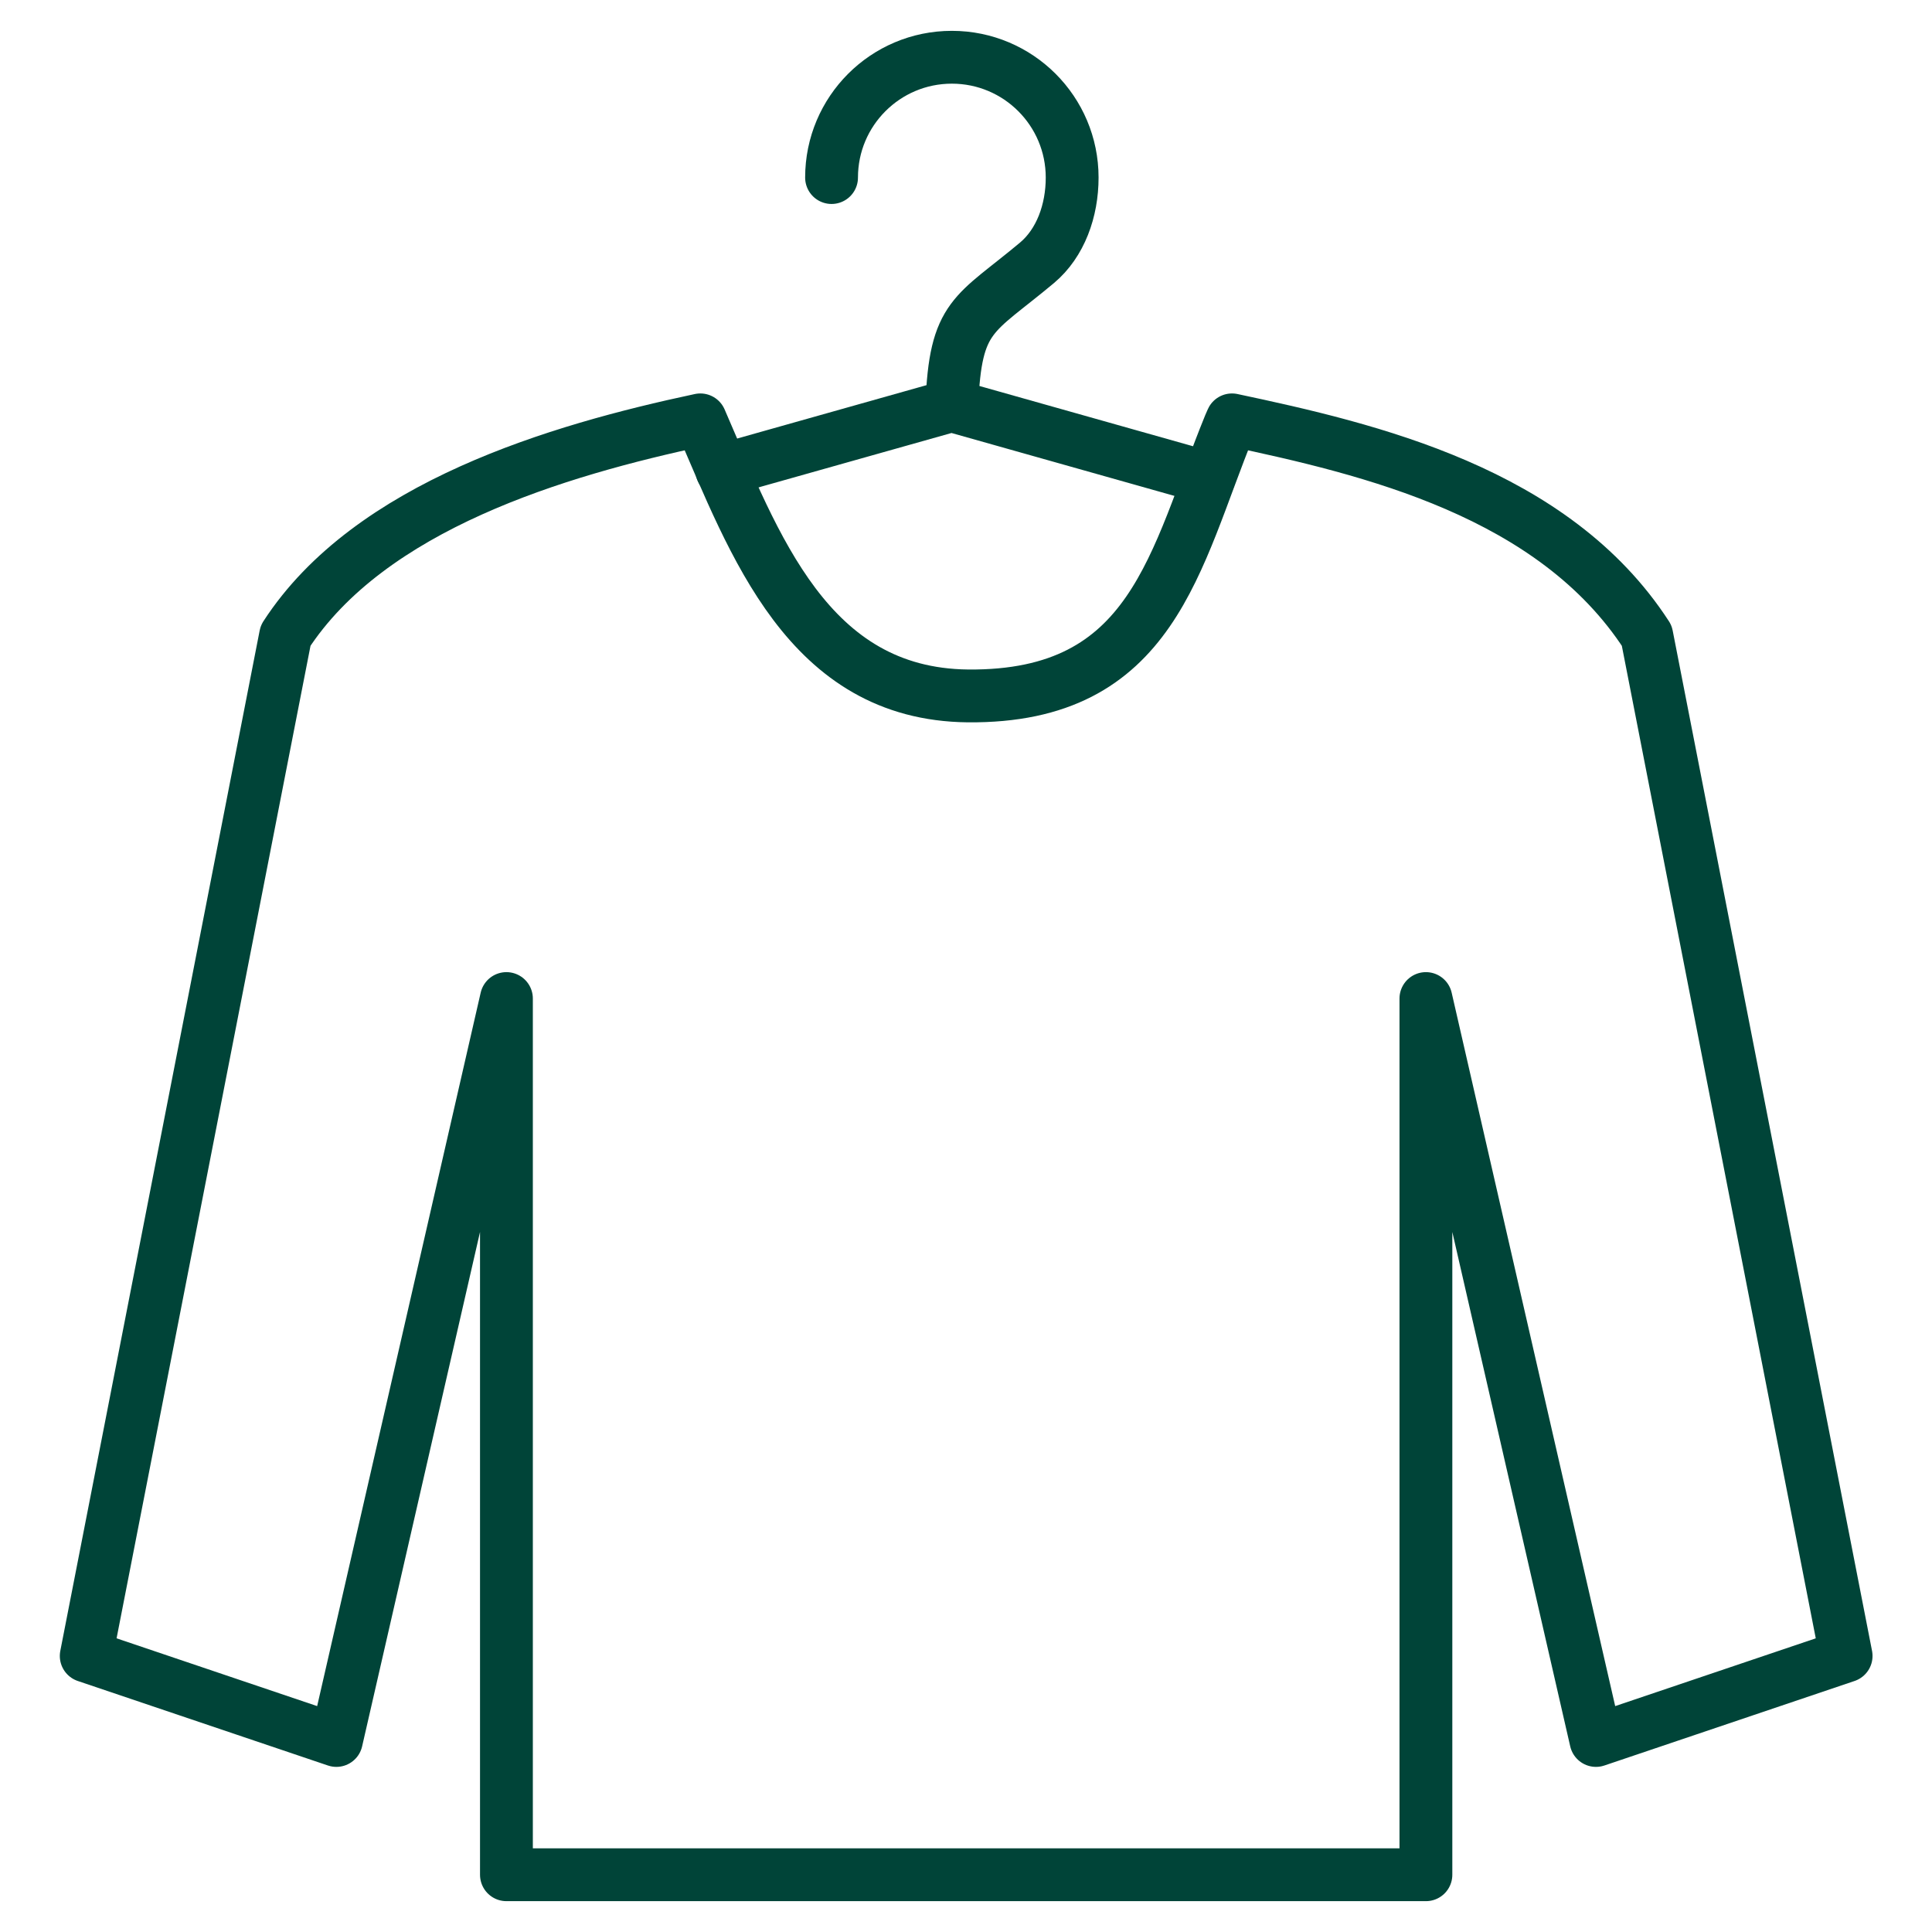 <?xml version="1.0" encoding="UTF-8"?>
<svg xmlns="http://www.w3.org/2000/svg" id="Ebene_1" viewBox="0 0 56.69 56.69" width="100" height="100"><defs><style>.cls-1{fill:none;stroke:#004438;stroke-linecap:round;stroke-linejoin:round;stroke-width:1.55px;}</style></defs><path class="cls-1" d="M21.18,13.8l6.74-1.9,7.55,2.13M24.4,5.21c0-1.95,1.58-3.53,3.53-3.53,1.95,0,3.53,1.58,3.53,3.53,0,.97-.34,1.92-1.03,2.5-1.85,1.55-2.4,1.51-2.5,4.19"/><path class="cls-1" d="M36.08,12.48l.07-.16c4.05.86,9.44,2.12,12.17,6.33l5.85,29.94-7.34,2.48-4.99-21.77v25.71H14.86v-25.71l-4.99,21.77-7.34-2.48,5.85-29.94c2.47-3.81,7.99-5.44,12.17-6.33,1.59,3.66,3.15,8.05,7.85,8.1,5.46.05,6.07-4,7.68-7.94h0Z"/></svg>
